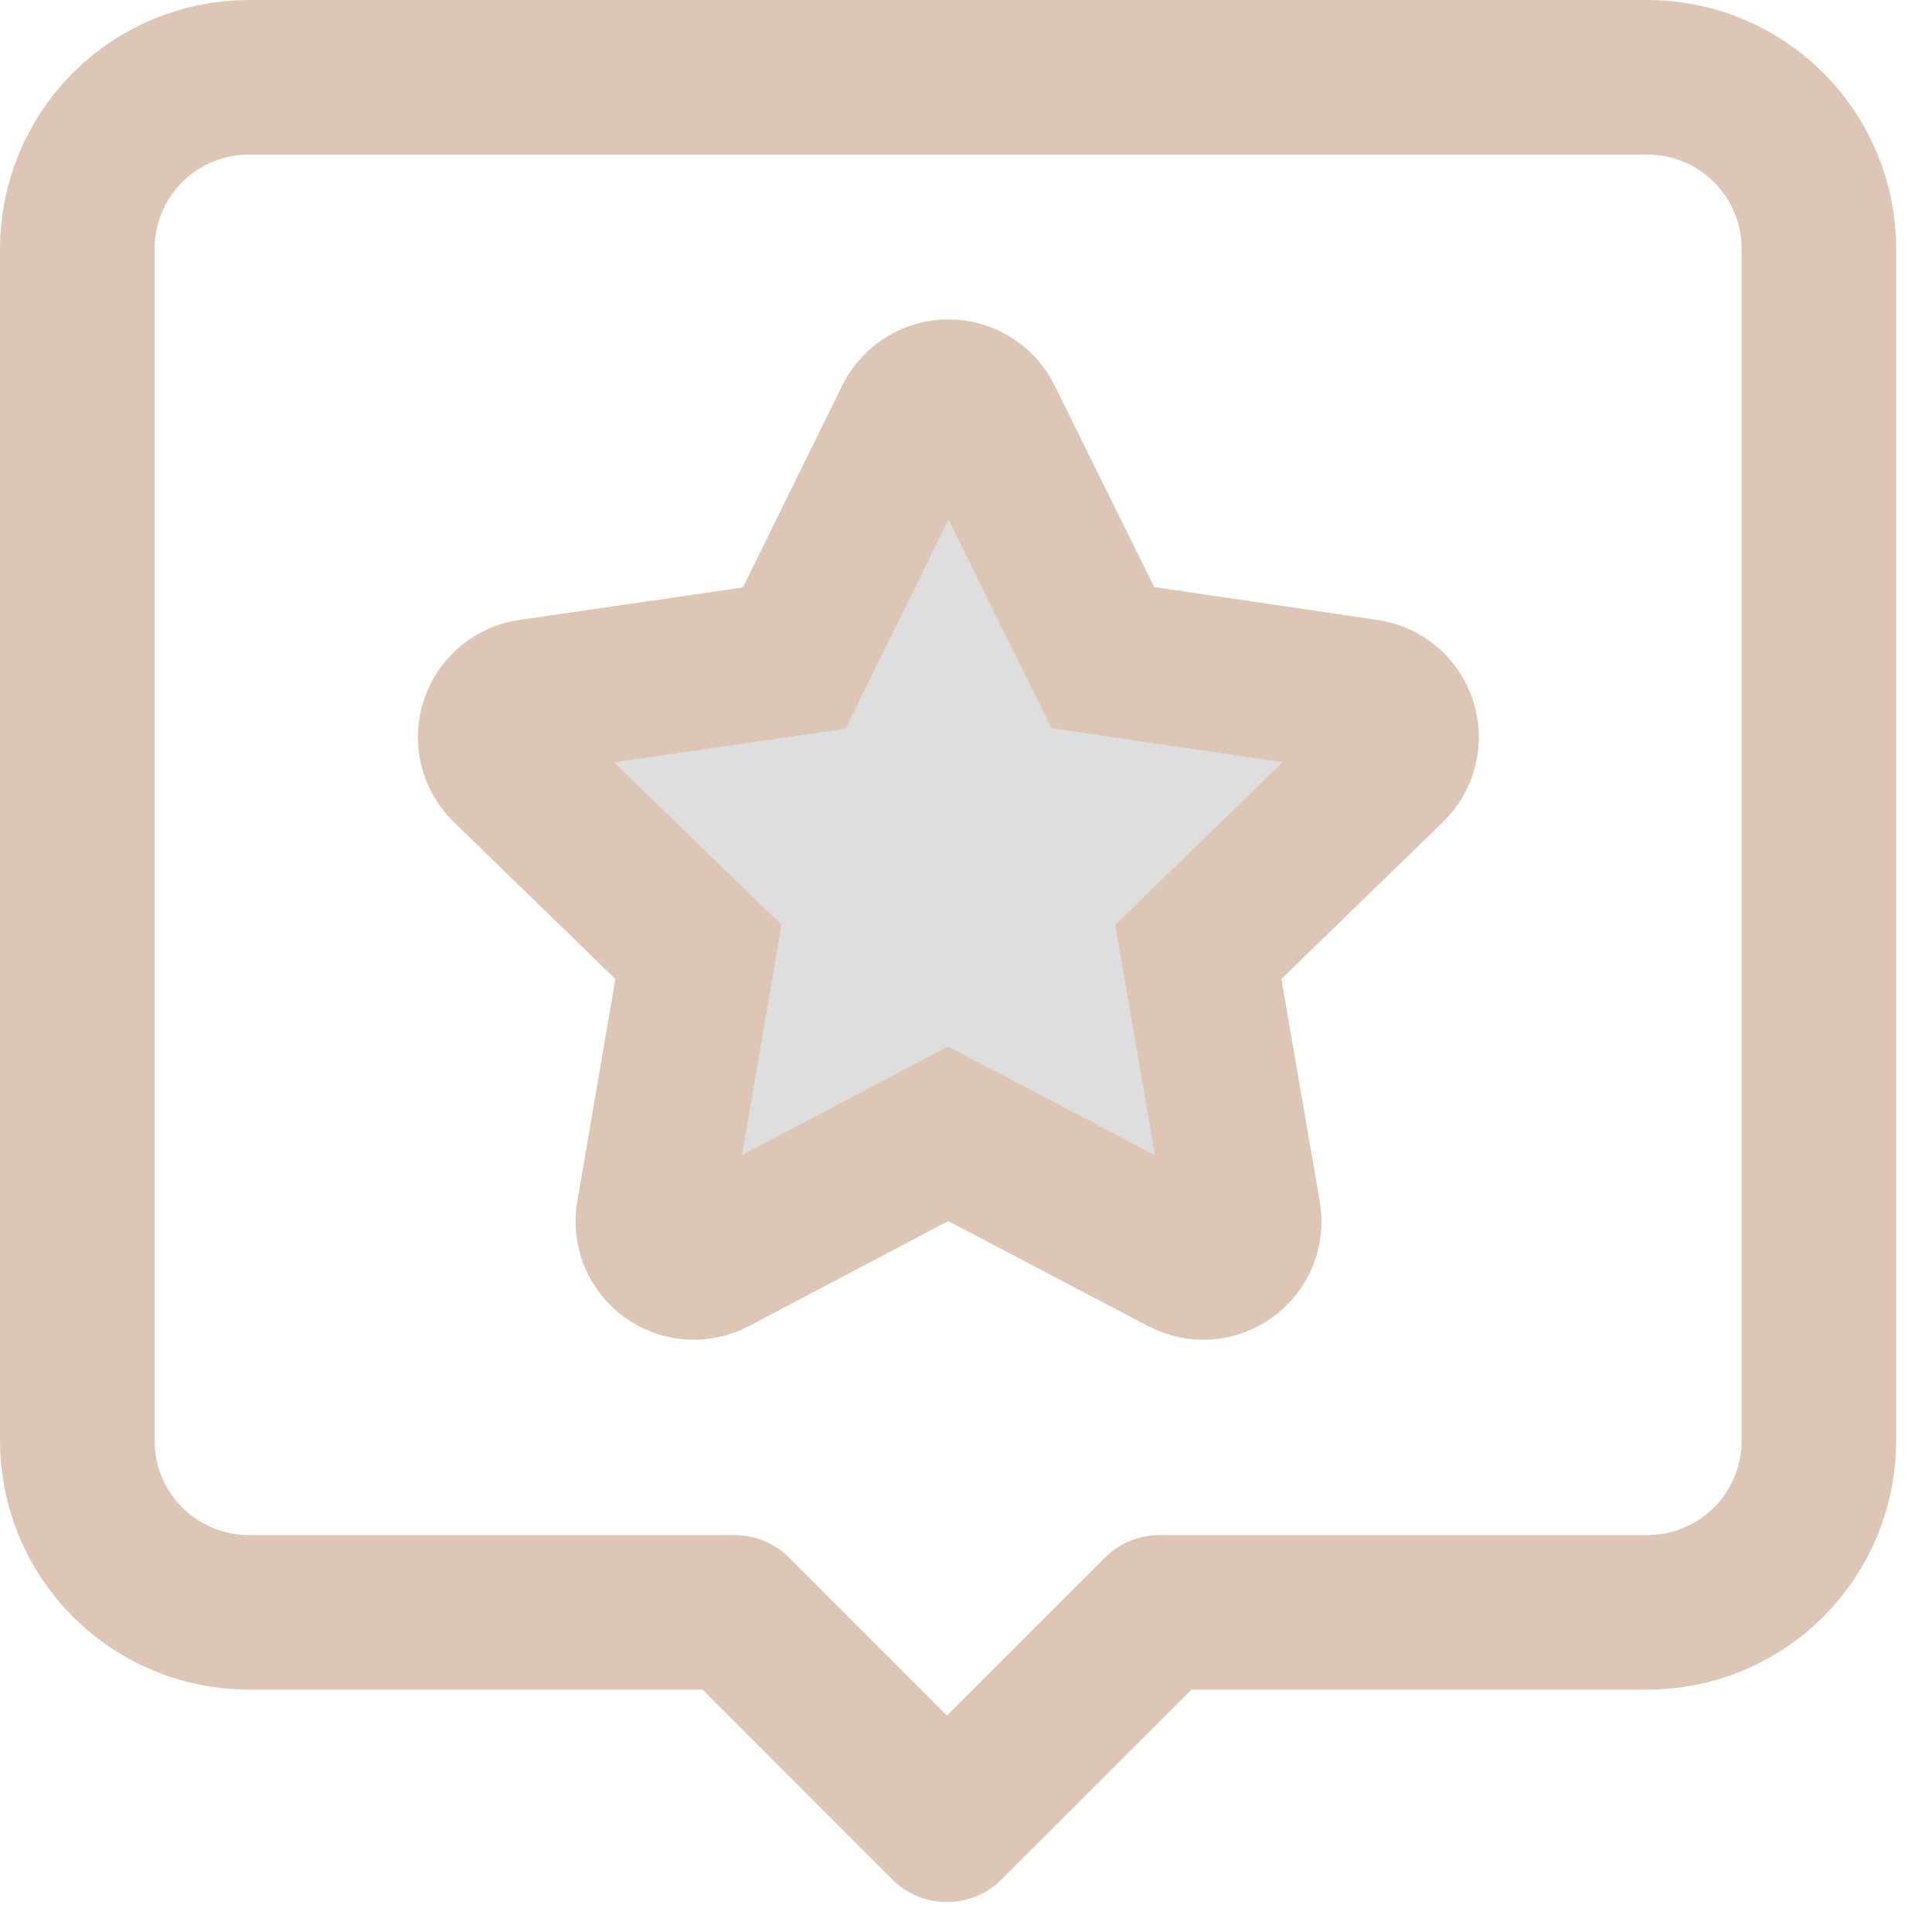 <svg width="40" height="40" viewBox="0 0 40 40" fill="none" xmlns="http://www.w3.org/2000/svg">
<g clip-path="url(#clip0_80_1640)">
<path d="M37.659 5.149V29.829C37.659 30.771 37.285 31.675 36.619 32.341C35.952 33.008 35.049 33.382 34.106 33.382H24.006L19.605 37.78L15.208 33.382H5.149C4.208 33.381 3.305 33.006 2.639 32.34C1.973 31.674 1.6 30.771 1.6 29.829V5.149C1.601 4.208 1.975 3.306 2.64 2.64C3.306 1.975 4.208 1.601 5.149 1.6H34.106C35.048 1.6 35.951 1.974 36.617 2.639C37.284 3.305 37.658 4.208 37.659 5.149V5.149Z" stroke="#DEC6B6" stroke-width="3.2" stroke-linecap="round" stroke-linejoin="round"/>
<path d="M20.392 8.672L22.833 13.615L28.288 14.418C28.445 14.441 28.593 14.507 28.715 14.609C28.836 14.712 28.927 14.846 28.976 14.997C29.025 15.148 29.031 15.31 28.994 15.464C28.956 15.619 28.875 15.759 28.761 15.871L24.81 19.709L25.747 25.143C25.775 25.299 25.758 25.46 25.698 25.608C25.639 25.755 25.539 25.882 25.411 25.976C25.282 26.069 25.13 26.125 24.972 26.136C24.813 26.147 24.655 26.113 24.515 26.039L19.63 23.474L14.762 26.039C14.621 26.113 14.463 26.147 14.305 26.136C14.146 26.125 13.994 26.069 13.866 25.976C13.737 25.882 13.638 25.755 13.578 25.608C13.519 25.46 13.502 25.299 13.529 25.143L14.46 19.709L10.498 15.86C10.387 15.748 10.309 15.607 10.274 15.453C10.238 15.299 10.246 15.139 10.297 14.989C10.347 14.839 10.439 14.707 10.56 14.606C10.682 14.505 10.829 14.44 10.986 14.418L16.444 13.625L18.881 8.672C18.953 8.533 19.062 8.418 19.195 8.337C19.328 8.256 19.481 8.213 19.637 8.213C19.792 8.213 19.945 8.256 20.078 8.337C20.211 8.418 20.32 8.533 20.392 8.672Z" fill="#DEDEDE" stroke="#DEC6B6" stroke-width="3.2" stroke-miterlimit="10"/>
</g>
<defs>
<clipPath id="clip0_80_1640">
<rect width="39.259" height="39.379" fill="white"/>
</clipPath>
</defs>
</svg>
